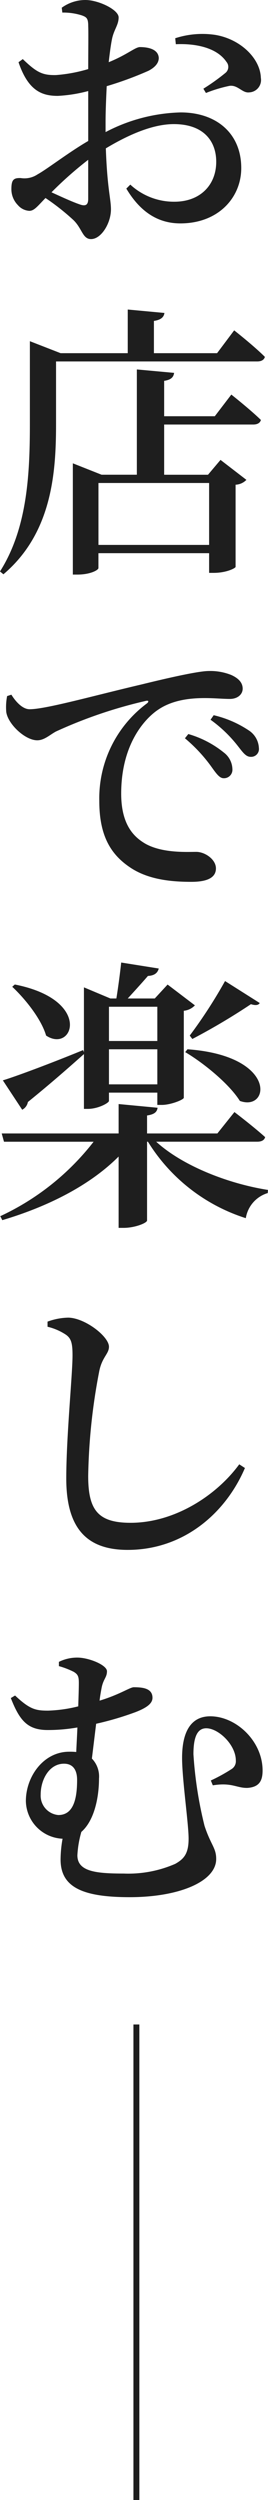 <svg xmlns="http://www.w3.org/2000/svg" width="45.216" height="420.583" viewBox="0 0 45.216 420.583"><g transform="translate(-401.488 -3885.416)"><path d="M8.352-14.688c0-2.5,1.44-5.184,3.936-5.184,1.44,0,2.208.96,2.208,2.736,0,3.408-.72,5.9-3.168,5.9A3.272,3.272,0,0,1,8.352-14.688Zm3.072-21.6a13.558,13.558,0,0,1,2.5.96c.72.432.864.816.864,1.872,0,.912-.048,2.3-.1,3.936A23.632,23.632,0,0,1,9.6-28.8c-2.064,0-3.072-.192-5.568-2.544l-.72.432c1.488,3.792,2.832,5.376,6.24,5.376a28.807,28.807,0,0,0,4.992-.432c-.048,1.392-.144,2.832-.192,4.128a9.64,9.64,0,0,0-1.2-.048c-4.32,0-7.3,4.176-7.3,8.3a6.462,6.462,0,0,0,6.192,6.336,20.185,20.185,0,0,0-.336,3.5c0,4.656,3.7,6.336,11.664,6.336,8.352,0,14.592-2.64,14.592-6.432,0-1.872-.912-2.352-1.968-5.568a67.273,67.273,0,0,1-1.872-12.048c0-2.928.672-4.368,2.16-4.368,2.064,0,4.992,2.784,4.992,5.424a1.548,1.548,0,0,1-.72,1.44,28.061,28.061,0,0,1-3.5,1.92l.336.816c3.216-.528,4.032.48,5.856.432,2.064-.144,2.544-1.3,2.544-2.928,0-4.944-4.464-9.12-8.832-9.12-2.928,0-4.752,2.112-4.752,7.008,0,3.6,1.1,11.04,1.1,13.584S32.5-3.84,31.056-3.024a19.816,19.816,0,0,1-8.688,1.632c-4.7,0-7.824-.336-7.824-3.072A17.289,17.289,0,0,1,15.216-8.4c2.208-1.92,2.976-5.856,2.976-8.976a4.323,4.323,0,0,0-1.2-3.36c.24-1.92.48-3.936.72-5.856a51.19,51.19,0,0,0,6.672-1.968c1.968-.768,2.832-1.488,2.832-2.4,0-1.632-1.728-1.776-3.168-1.776-.624,0-2.4,1.248-5.76,2.256.1-.864.24-1.584.336-2.112.288-1.536.912-1.776.912-2.832s-3.072-2.3-4.992-2.3a6.927,6.927,0,0,0-3.12.72Z" transform="translate(400 4202)" fill="#1e1e1e"/><path d="M12.624-34.032c.864.624,1.1,1.392,1.1,3.456,0,3.264-1.056,13.632-1.056,20.736,0,8.688,3.744,12,10.368,12,9.312,0,16.464-6.048,19.776-13.776l-.96-.624C38.064-7.056,31.008-2.4,23.52-2.4c-5.52,0-7.152-2.16-7.152-7.872A100.225,100.225,0,0,1,18.24-27.936c.48-2.352,1.632-2.88,1.632-4.08,0-1.728-4.032-4.848-6.864-4.9a10.736,10.736,0,0,0-3.5.672v.864A9.592,9.592,0,0,1,12.624-34.032Z" transform="translate(400 4144)" fill="#1e1e1e"/><path d="M33.936-27.792a107.994,107.994,0,0,0,9.888-5.856c.768.24,1.248.192,1.488-.192l-5.856-3.7A82.078,82.078,0,0,1,33.5-28.368Zm-1.2,2.208c3.168,1.872,7.44,5.376,9.216,8.208,5.04,1.872,6.432-7.584-8.832-8.688ZM3.552-36.576c2.208,2.064,4.9,5.424,5.712,8.208,4.56,3.024,7.872-6-5.28-8.592Zm24.48,3.36v5.76h-8.16v-5.76ZM19.872-20.16v-5.9h8.16v5.9Zm-4.224,4.128h.672c1.728,0,3.552-1.008,3.552-1.344v-1.392h8.16V-16.7H28.8c1.488,0,3.648-.864,3.7-1.2v-14.64a2.972,2.972,0,0,0,1.872-.912l-4.608-3.5L27.6-34.608H23.04c1.1-1.2,2.5-2.736,3.408-3.792,1.056-.048,1.632-.48,1.824-1.248l-6.336-1.008c-.192,1.776-.528,4.32-.816,6.048H20.112L15.648-36.48v10.9L15.5-25.92C9.984-23.664,4.32-21.552,1.968-20.832l3.264,4.944a1.829,1.829,0,0,0,.96-1.3c4.272-3.456,7.392-6.24,9.456-8.064Zm29.232,5.52c.72,0,1.2-.24,1.344-.768C44.256-13.056,41.04-15.5,41.04-15.5l-2.88,3.6H26.3v-3.024c1.3-.192,1.68-.624,1.776-1.3L21.5-16.848V-11.9H1.776l.384,1.392H17.28A42.7,42.7,0,0,1,1.536,2.016l.336.672C9.792.336,16.752-3.264,21.5-8.016v12h.864c1.872,0,3.936-.816,3.936-1.248V-10.512h.144A30.128,30.128,0,0,0,42.96,2.352a5.281,5.281,0,0,1,3.7-4.224L46.7-2.4C39.936-3.456,32.256-6.48,27.84-10.512Z" transform="translate(400 4088)" fill="#1e1e1e"/><path d="M2.688-30.48a9.687,9.687,0,0,0-.144,2.688c.288,2.016,3.168,4.752,5.232,4.752,1.2,0,2.16-.96,3.168-1.488a78.152,78.152,0,0,1,15.12-5.136c.528-.144.576.144.192.432A19.879,19.879,0,0,0,18.24-12.816c0,5.808,1.92,8.928,5.088,11.088,3.12,2.16,7.152,2.5,10.464,2.5C36,.768,37.92.288,37.92-1.488c0-1.536-1.872-2.784-3.312-2.784-1.584,0-5.664.24-8.544-1.344-1.824-1.056-4.128-3.024-4.128-8.448,0-8.736,4.368-12.912,6.288-14.16,2.5-1.68,5.616-1.92,7.824-1.92,1.584,0,3.072.144,4.224.144,1.3,0,2.16-.768,2.16-1.728,0-1.056-.768-1.776-1.92-2.3A9.538,9.538,0,0,0,36.72-34.7c-1.584,0-6.048.96-11.328,2.256-8.208,1.92-16.176,4.176-18.912,4.176-1.152,0-2.3-1.2-3.072-2.448ZM37.008-26.5a22.308,22.308,0,0,1,4.416,4.176c.96,1.2,1.488,2.064,2.352,2.064a1.316,1.316,0,0,0,1.392-1.488A3.733,3.733,0,0,0,43.44-24.72a18.136,18.136,0,0,0-5.9-2.544Zm-4.32,3.12a26.006,26.006,0,0,1,4.368,4.656c.864,1.2,1.44,2.064,2.16,2.064A1.424,1.424,0,0,0,40.7-18.192a3.609,3.609,0,0,0-1.44-2.784,17.052,17.052,0,0,0-6-3.12Z" transform="translate(400 4033)" fill="#1e1e1e"/><path d="M36.768-11.328V-.912H18.1V-11.328Zm.96-11.232H29.184v-5.952c1.248-.192,1.584-.672,1.68-1.344l-6.288-.576V-12.72H18.624l-4.848-1.92V4.08h.768c2.208,0,3.552-.768,3.552-1.1V.48H36.768V3.792h.768c2.208,0,3.7-.816,3.7-1.008V-11.04a2.7,2.7,0,0,0,1.824-.816l-4.368-3.36-2.112,2.5H29.184v-8.448H44.208c.672,0,1.152-.24,1.3-.768-1.824-1.776-4.992-4.272-4.992-4.272Zm.384-10.608H27.456v-5.424c1.248-.192,1.68-.672,1.776-1.344l-6.192-.576v7.344H11.712L6.528-35.184v13.872c0,8.5-.432,17.616-5.04,24.864l.576.48c8.3-7.008,8.88-17.376,8.88-25.344V-31.776H44.88c.672,0,1.152-.24,1.3-.768-1.872-1.872-5.184-4.464-5.184-4.464Z" transform="translate(400 3978)" fill="#1e1e1e"/><path d="M16.368-4.128c0,.912-.336,1.3-1.344.96-1.3-.432-3.168-1.3-4.848-2.064A62.893,62.893,0,0,1,16.368-10.7ZM19.3-17.088c0-1.872.1-3.984.192-6a58.378,58.378,0,0,0,7.056-2.592c1.1-.576,1.728-1.3,1.728-2.16-.1-1.776-2.544-1.824-3.216-1.824-.816.048-2.16,1.3-5.232,2.544.192-1.68.384-3.072.576-3.984.336-1.536,1.1-2.3,1.1-3.552,0-1.3-3.408-2.928-5.616-2.928a6.813,6.813,0,0,0-3.984,1.3l.1.816a10.3,10.3,0,0,1,3.312.48c.768.288,1.056.48,1.056,1.776.048,1.2,0,4.08,0,7.248a25.765,25.765,0,0,1-5.424,1.008c-2.3.048-3.264-.432-5.616-2.688l-.72.528c1.632,4.8,3.936,5.664,6.624,5.664a24.571,24.571,0,0,0,5.136-.816v8.4c-3.312,1.92-6.96,4.752-8.544,5.616a3.976,3.976,0,0,1-2.832.624C3.744-7.68,3.408-7.3,3.408-5.76a3.817,3.817,0,0,0,1.1,2.688,2.754,2.754,0,0,0,1.92.96c.816,0,1.344-.72,2.736-2.16a39.157,39.157,0,0,1,4.7,3.7C15.36.864,15.408,2.64,16.848,2.64c1.728,0,3.36-2.688,3.36-4.992,0-1.824-.624-3.456-.864-10.272,3.6-2.16,7.776-4.08,11.472-4.08,5.088,0,7.152,2.928,7.152,6.336,0,3.888-2.688,6.72-7.056,6.72a10.852,10.852,0,0,1-7.44-2.88l-.672.672C25.008-2.16,27.936,0,31.92,0,38.3,0,42.192-4.32,42.192-9.312c0-5.856-4.224-9.36-10.224-9.36A28.713,28.713,0,0,0,19.3-15.36ZM31.152-30.144c3.12-.144,6.864.48,8.544,2.976A1.3,1.3,0,0,1,39.5-25.3a35.177,35.177,0,0,1-3.7,2.64l.432.72a23.286,23.286,0,0,1,3.984-1.2c1.392-.192,2.16,1.248,3.312,1.1A2.084,2.084,0,0,0,45.5-24.48c-.1-3.312-3.5-6.576-7.776-7.248a14.834,14.834,0,0,0-6.672.576Z" transform="translate(400 3923)" fill="#1e1e1e"/><path d="M-15731.233-2463h-80v-1h80Z" transform="translate(2888 -11505.234) rotate(-90)" fill="#1e1e1e"/></g></svg>